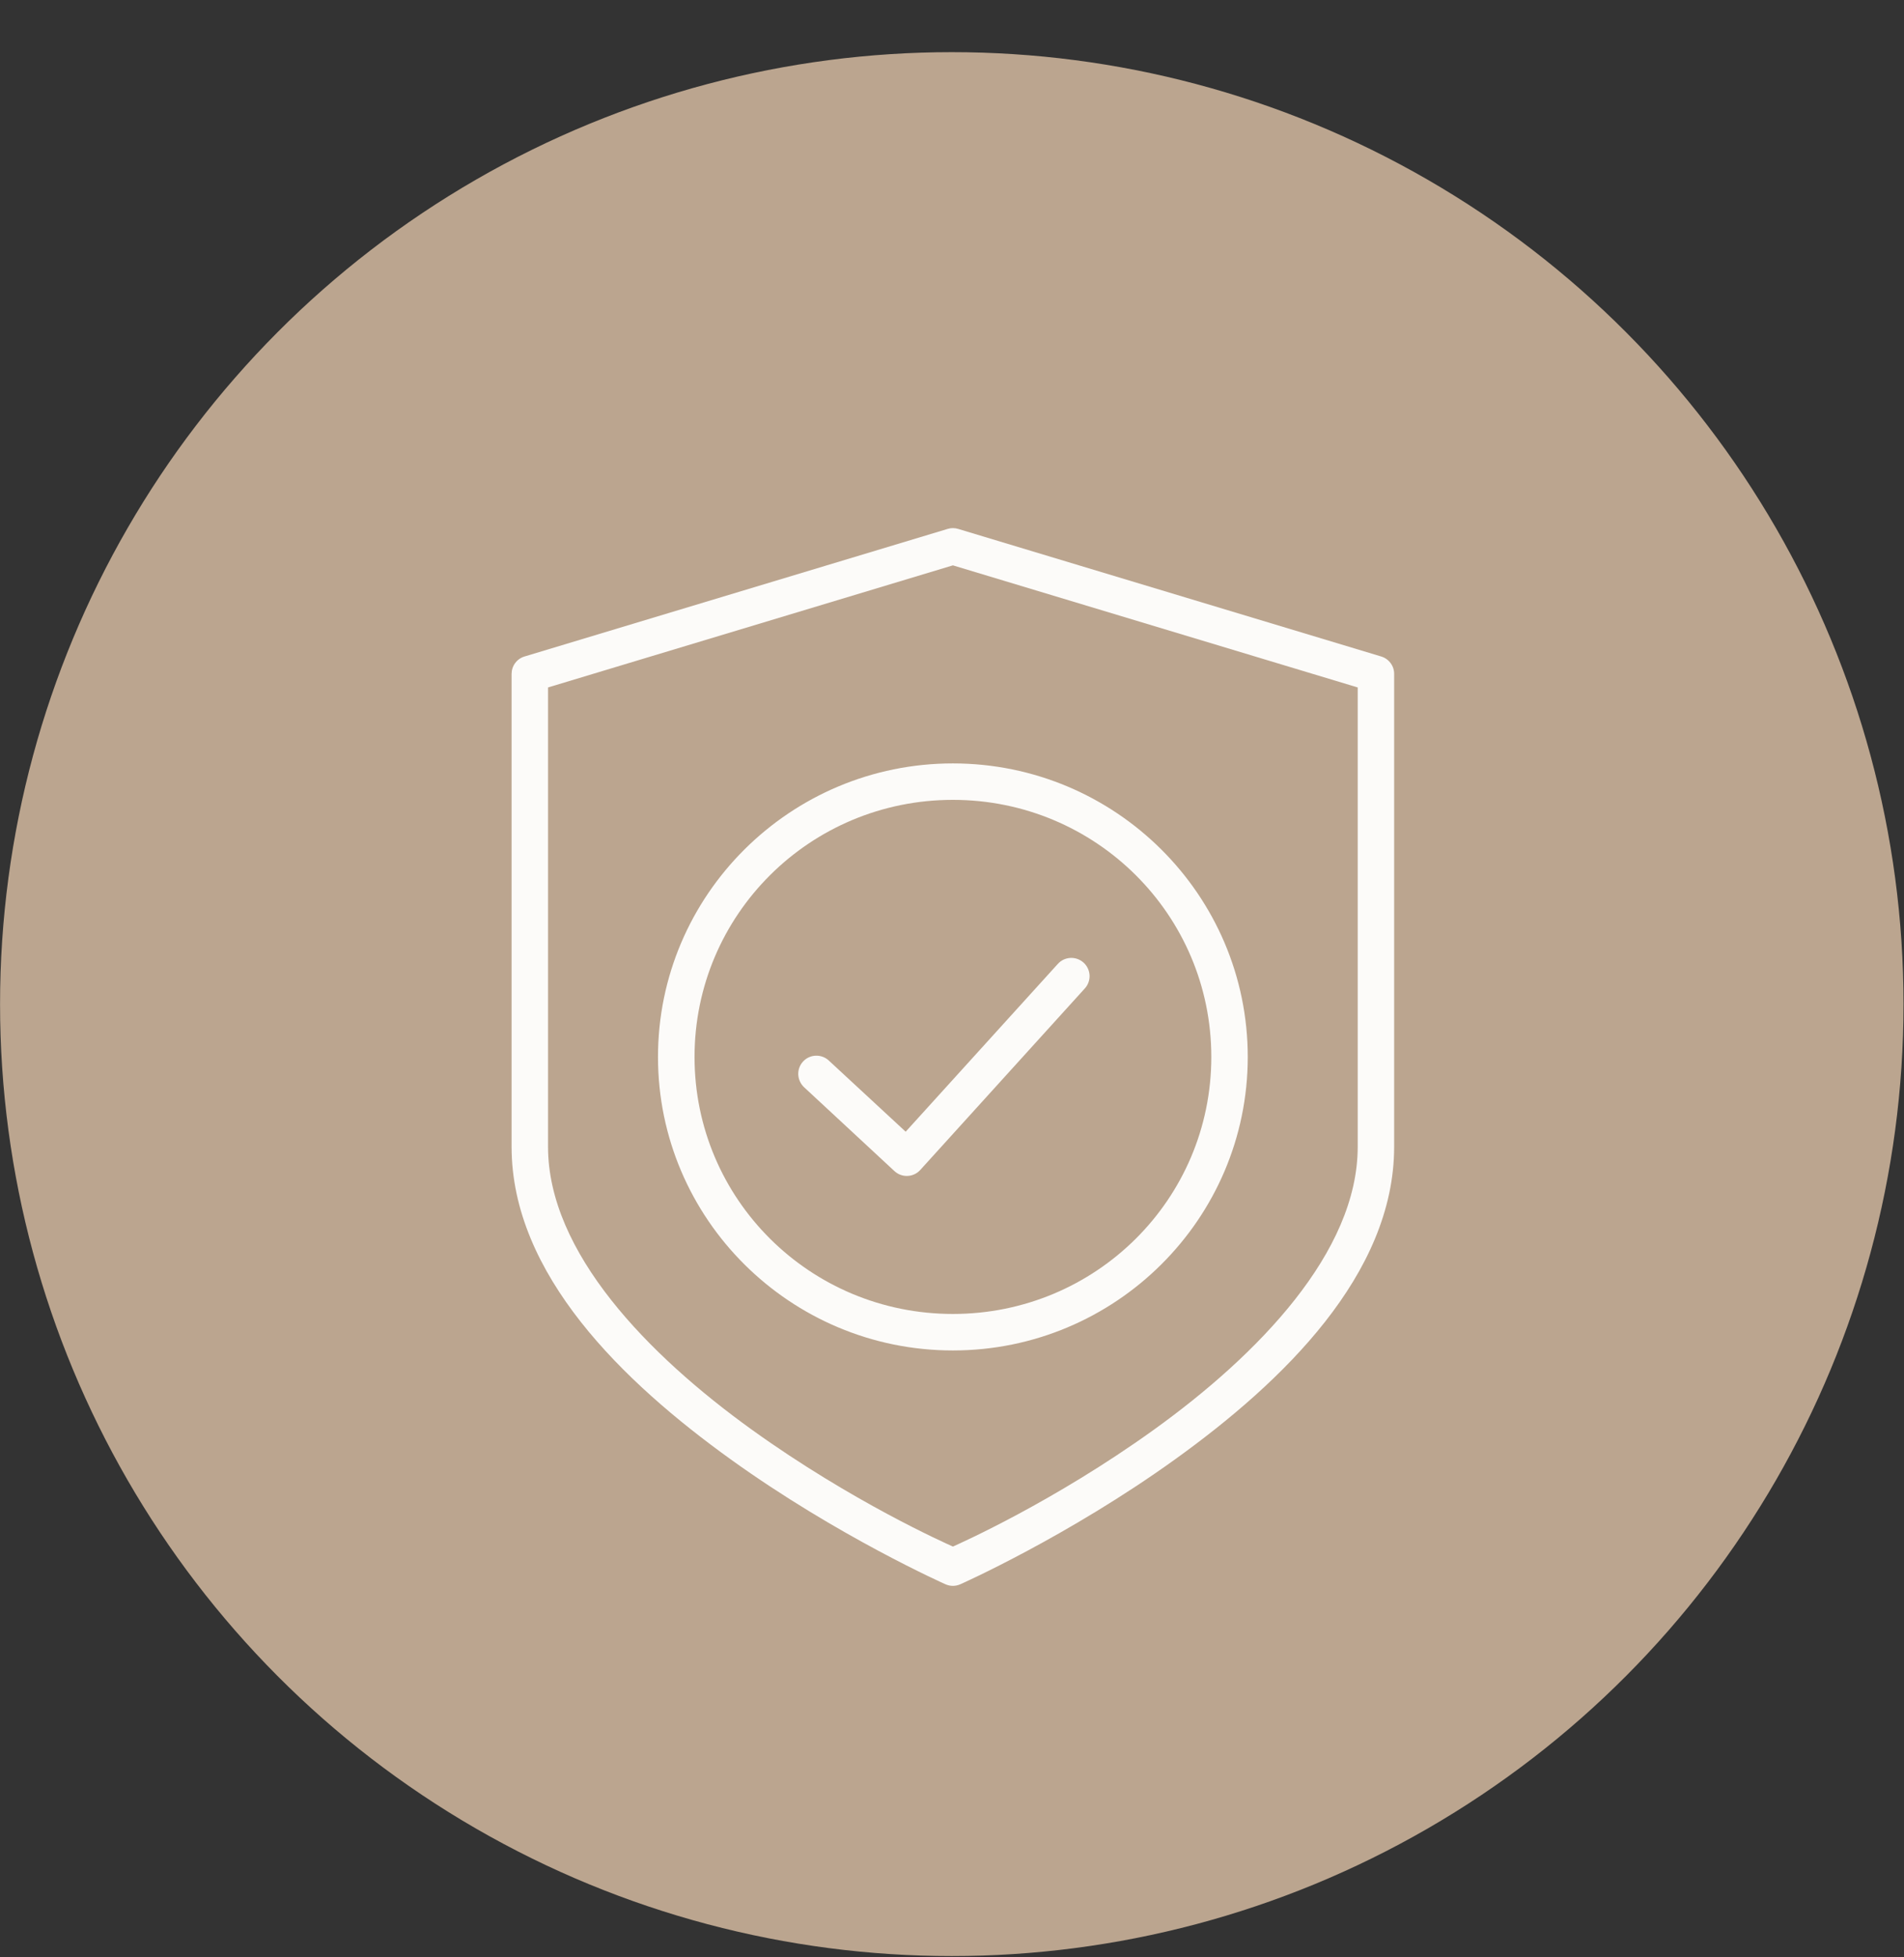 <svg xmlns="http://www.w3.org/2000/svg" width="36" height="37" viewBox="0 0 36 37" fill="none">
	<rect x="0" y="0" width="36" height="37" fill="#333333" stroke="none"/>
	<circle cx="17.996" cy="18.981" r="17.995" fill="#BBA58F"/>
	<path fill-rule="evenodd" clip-rule="evenodd" d="M18.017 9.983C17.983 9.983 17.95 9.988 17.918 9.998L9.917 12.41C9.846 12.431 9.784 12.475 9.74 12.535C9.696 12.594 9.673 12.666 9.673 12.741V21.678C9.673 24.09 11.782 26.124 13.815 27.586C15.849 29.049 17.877 29.948 17.877 29.948C17.966 29.988 18.067 29.988 18.157 29.948C18.157 29.948 20.184 29.049 22.218 27.586C24.252 26.124 26.36 24.09 26.36 21.678V12.741C26.361 12.666 26.337 12.594 26.293 12.535C26.249 12.475 26.187 12.432 26.116 12.41L18.116 9.998C18.084 9.988 18.05 9.983 18.017 9.983H18.017ZM18.017 10.687L25.671 12.995V21.678C25.671 23.673 23.782 25.613 21.816 27.027C19.92 28.39 18.15 29.175 18.017 29.235C17.884 29.175 16.113 28.39 14.217 27.027C12.252 25.613 10.362 23.673 10.362 21.678L10.362 12.995L18.017 10.687ZM18.017 14.431C14.942 14.431 12.441 16.919 12.441 19.98C12.441 23.042 14.942 25.528 18.017 25.528C21.091 25.528 23.592 23.041 23.592 19.98C23.592 16.919 21.091 14.431 18.017 14.431ZM18.017 15.12C20.721 15.12 22.903 17.294 22.903 19.98C22.903 22.667 20.721 24.838 18.017 24.838C15.313 24.838 13.132 22.667 13.132 19.98C13.132 17.294 15.313 15.12 18.017 15.12ZM20.238 18.108C20.146 18.113 20.06 18.154 19.999 18.223L17.124 21.393L15.67 20.047L15.67 20.047C15.604 19.985 15.515 19.953 15.424 19.956C15.333 19.959 15.247 19.998 15.185 20.065C15.123 20.131 15.09 20.22 15.093 20.311C15.097 20.402 15.136 20.488 15.202 20.551L16.91 22.136H16.91C16.977 22.199 17.067 22.233 17.16 22.229C17.252 22.225 17.339 22.184 17.401 22.115L20.511 18.685C20.573 18.617 20.605 18.528 20.601 18.436C20.596 18.345 20.556 18.259 20.488 18.197C20.419 18.135 20.33 18.103 20.238 18.108L20.238 18.108Z" fill="#FCFBF9"/>
</svg>